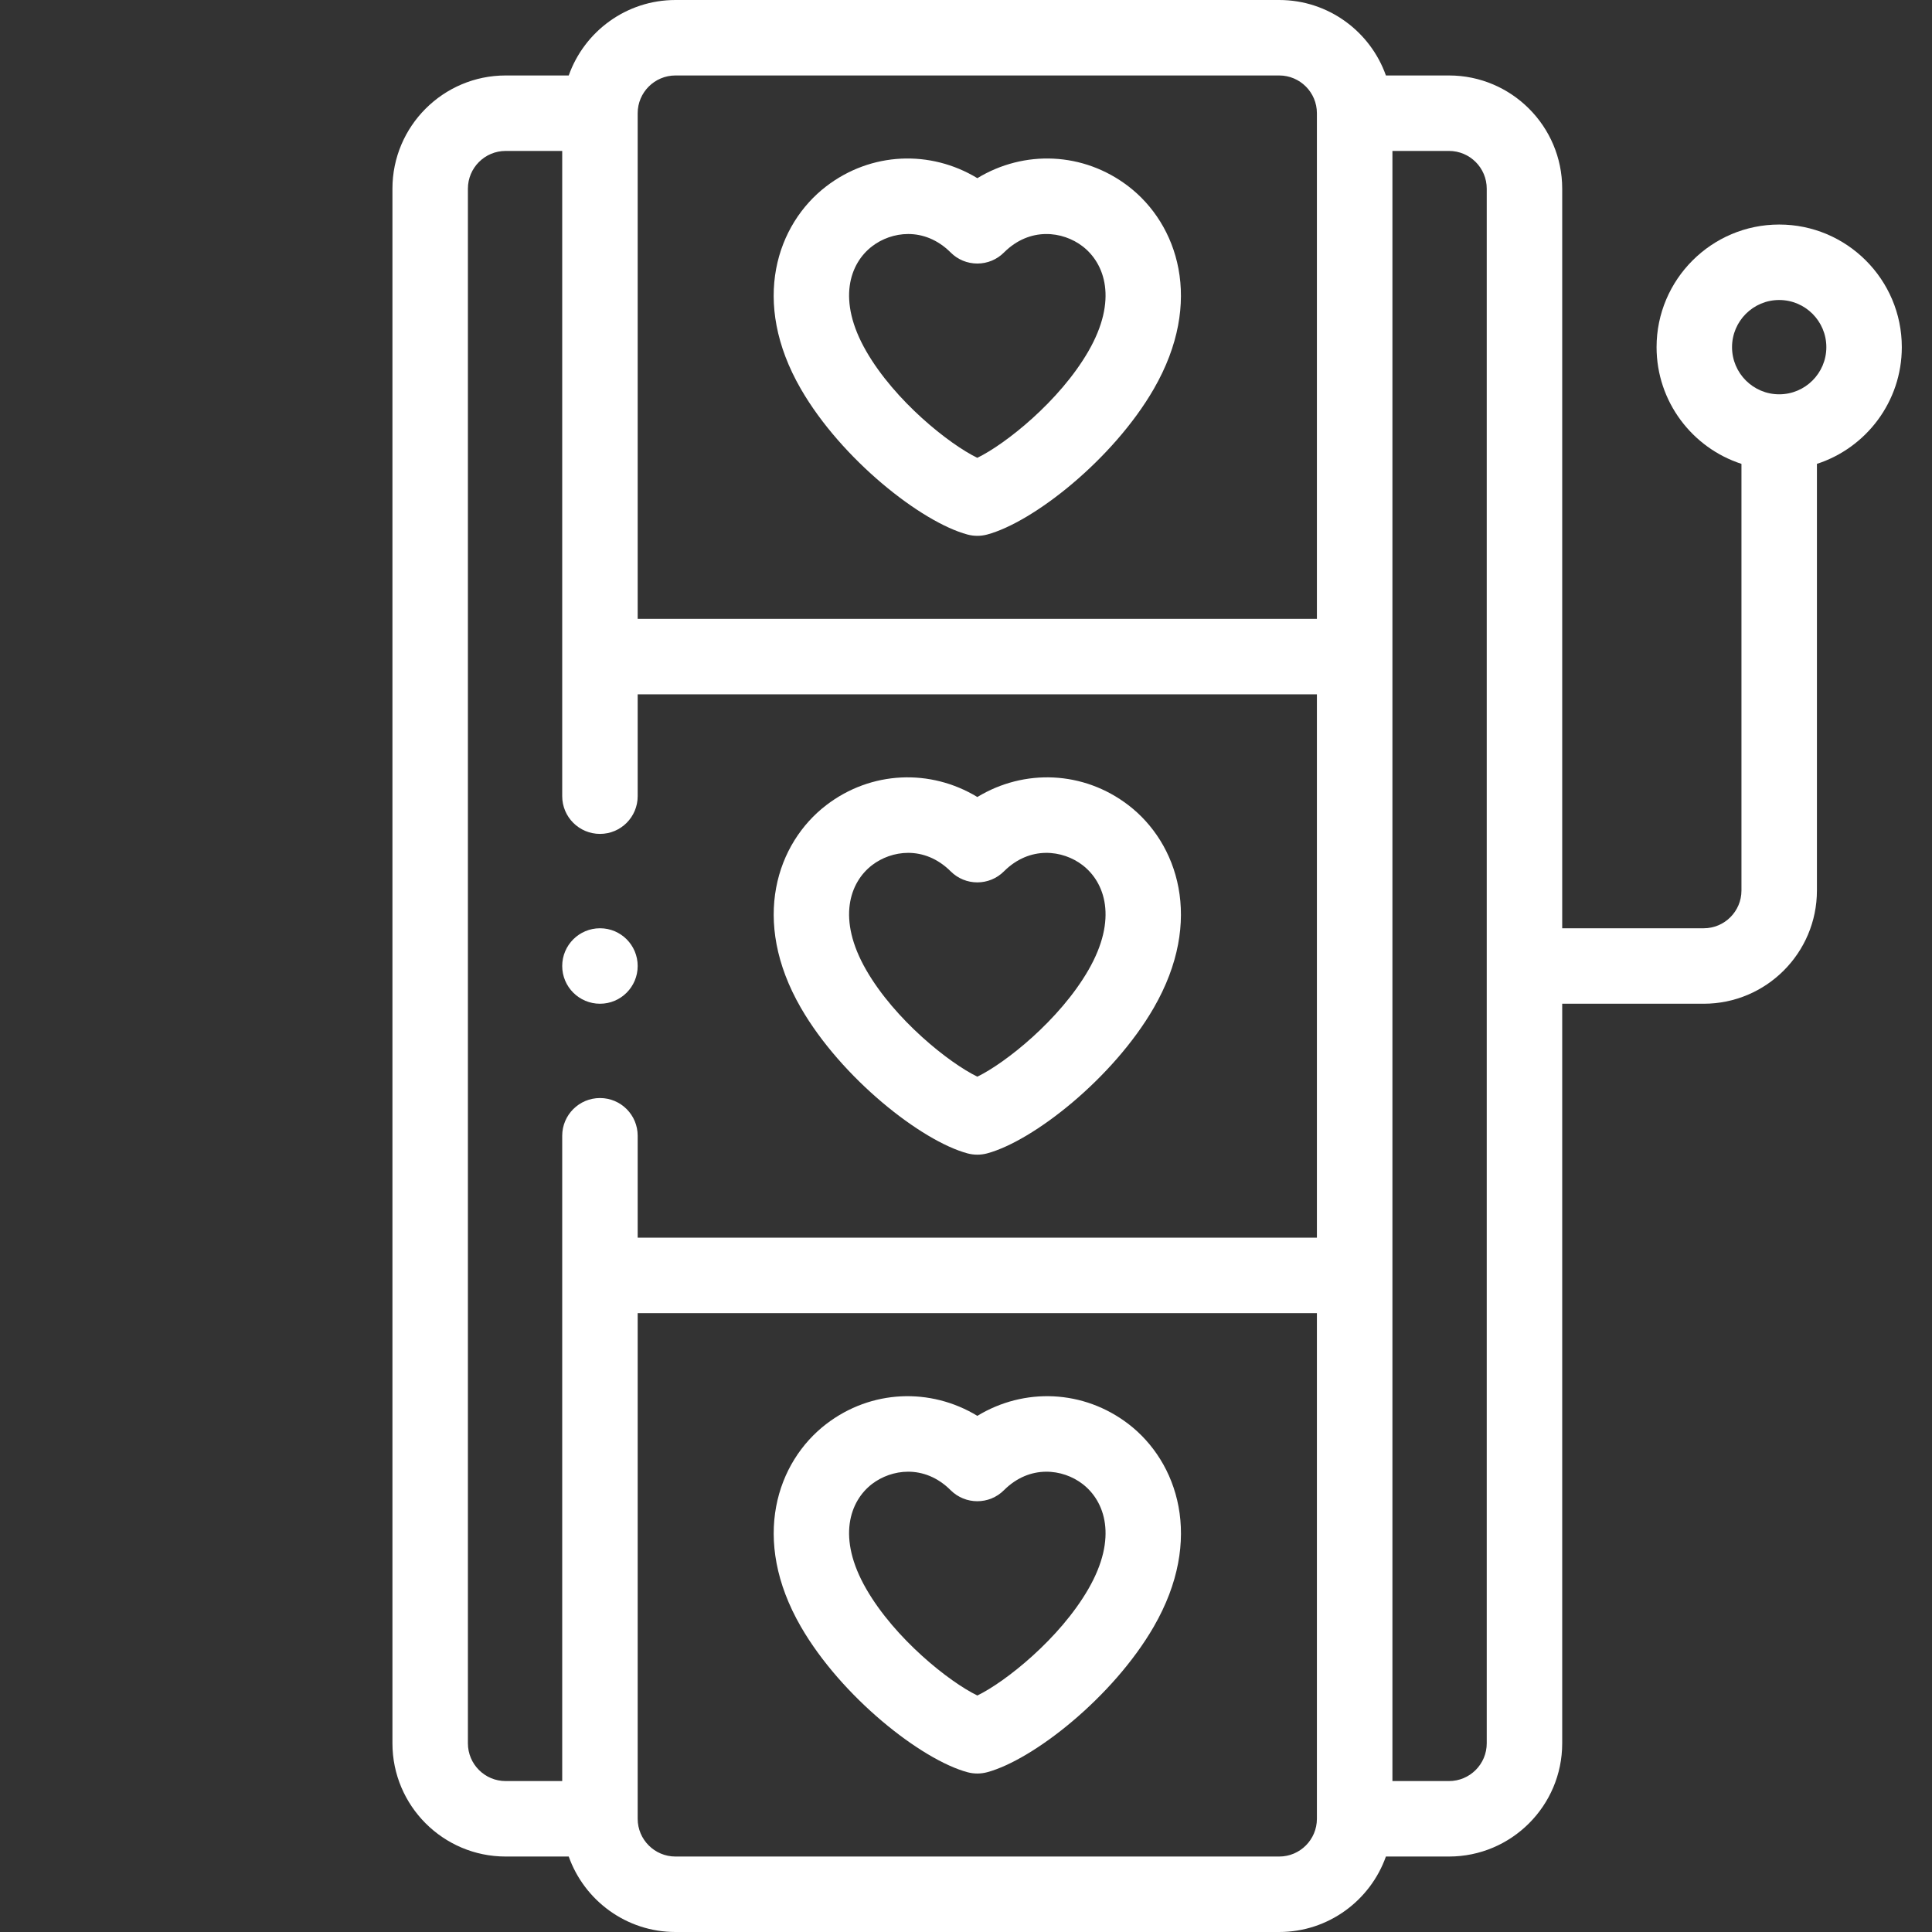 <svg width="32" height="32" viewBox="0 0 32 32" fill="none" xmlns="http://www.w3.org/2000/svg">
<rect x="0" y="0" width="32" height="32" fill="#333333" stroke="none"/>
<path d="M16.026 19.104C16.079 19.118 16.133 19.125 16.188 19.125C16.242 19.125 16.296 19.118 16.349 19.104C17.115 18.898 18.437 17.858 19.11 16.693C19.948 15.24 19.504 13.961 18.691 13.337C17.946 12.765 16.963 12.73 16.188 13.201C15.412 12.73 14.429 12.765 13.684 13.337C12.871 13.961 12.427 15.24 13.265 16.693C13.938 17.858 15.26 18.898 16.026 19.104ZM14.445 14.329C14.604 14.207 14.817 14.126 15.042 14.126C15.277 14.126 15.527 14.214 15.746 14.432C15.99 14.676 16.385 14.676 16.629 14.432C17.058 14.004 17.604 14.079 17.93 14.329C18.299 14.612 18.518 15.217 18.027 16.068C17.552 16.892 16.655 17.606 16.188 17.833C15.72 17.606 14.823 16.892 14.348 16.068C13.857 15.217 14.076 14.612 14.445 14.329Z" fill="white"/>
<path d="M16.026 8.854C16.079 8.868 16.133 8.875 16.188 8.875C16.242 8.875 16.296 8.868 16.349 8.854C17.115 8.649 18.437 7.608 19.11 6.443C19.948 4.99 19.504 3.711 18.691 3.087C17.946 2.515 16.963 2.48 16.188 2.951C15.412 2.48 14.429 2.515 13.684 3.087C12.871 3.711 12.426 4.99 13.265 6.443C13.938 7.608 15.26 8.649 16.026 8.854ZM14.445 4.079C14.604 3.957 14.817 3.876 15.042 3.876C15.278 3.876 15.527 3.964 15.746 4.182C15.863 4.3 16.022 4.365 16.188 4.365C16.353 4.365 16.512 4.3 16.629 4.182C17.058 3.754 17.604 3.829 17.93 4.079C18.299 4.362 18.518 4.967 18.027 5.818C17.552 6.642 16.655 7.356 16.187 7.583C15.72 7.356 14.823 6.642 14.348 5.818C13.857 4.967 14.076 4.362 14.445 4.079Z" fill="white"/>
<path d="M18.692 23.587C17.946 23.015 16.963 22.98 16.188 23.451C15.412 22.98 14.429 23.015 13.684 23.587C12.871 24.211 12.427 25.49 13.265 26.943C13.938 28.108 15.26 29.148 16.026 29.354C16.079 29.368 16.133 29.375 16.188 29.375C16.242 29.375 16.296 29.368 16.349 29.354C17.115 29.148 18.437 28.108 19.11 26.943C19.949 25.49 19.504 24.211 18.692 23.587ZM18.027 26.318C17.552 27.142 16.655 27.856 16.188 28.083C15.72 27.856 14.823 27.142 14.348 26.318C13.857 25.467 14.076 24.862 14.444 24.579C14.604 24.457 14.817 24.376 15.042 24.376C15.277 24.376 15.527 24.464 15.745 24.682C15.99 24.926 16.385 24.926 16.629 24.682C17.058 24.254 17.604 24.329 17.93 24.579C18.299 24.862 18.518 25.467 18.027 26.318Z" fill="white"/>
<path d="M31.5 5.75C31.5 4.63 30.589 3.719 29.469 3.719C28.349 3.719 27.438 4.63 27.438 5.75C27.438 6.652 28.029 7.419 28.844 7.683V14.75C28.844 15.095 28.563 15.375 28.219 15.375H25.875V3.125C25.875 2.091 25.034 1.25 24 1.25H22.955C22.697 0.522 22.002 0 21.188 0H11.188C10.373 0 9.678 0.522 9.42 1.25H8.375C7.341 1.25 6.5 2.091 6.5 3.125V28.875C6.5 29.909 7.341 30.75 8.375 30.75H9.42C9.678 31.477 10.373 32 11.188 32H21.188C22.002 32 22.697 31.477 22.955 30.75H24C25.034 30.75 25.875 29.909 25.875 28.875V16.625H28.219C29.253 16.625 30.094 15.784 30.094 14.75V7.683C30.909 7.419 31.5 6.652 31.5 5.75ZM11.188 1.25H21.188C21.532 1.25 21.812 1.53 21.812 1.875V10.25H10.562V1.875C10.562 1.53 10.843 1.25 11.188 1.25ZM7.75 28.875V3.125C7.75 2.78 8.03 2.5 8.375 2.5H9.312V13.187C9.312 13.532 9.592 13.812 9.938 13.812C10.283 13.812 10.562 13.532 10.562 13.187V11.5H21.812V20.5H10.562V18.812C10.562 18.467 10.283 18.187 9.938 18.187C9.592 18.187 9.312 18.467 9.312 18.812V29.5H8.375C8.03 29.5 7.75 29.22 7.75 28.875ZM21.188 30.75H11.188C10.843 30.75 10.562 30.47 10.562 30.125V21.75H21.812V30.125C21.812 30.47 21.532 30.75 21.188 30.75ZM24.625 28.875C24.625 29.22 24.345 29.5 24 29.5H23.063V2.5H24C24.345 2.5 24.625 2.78 24.625 3.125V28.875ZM29.469 6.531C29.038 6.531 28.688 6.181 28.688 5.75C28.688 5.319 29.038 4.969 29.469 4.969C29.9 4.969 30.25 5.319 30.25 5.75C30.25 6.181 29.9 6.531 29.469 6.531Z" fill="white"/>
<path d="M9.938 16.625C10.283 16.625 10.562 16.345 10.562 16V16C10.562 15.654 10.283 15.375 9.938 15.375C9.592 15.375 9.312 15.655 9.312 16C9.312 16.345 9.592 16.625 9.938 16.625Z" fill="white"/>
</svg>
